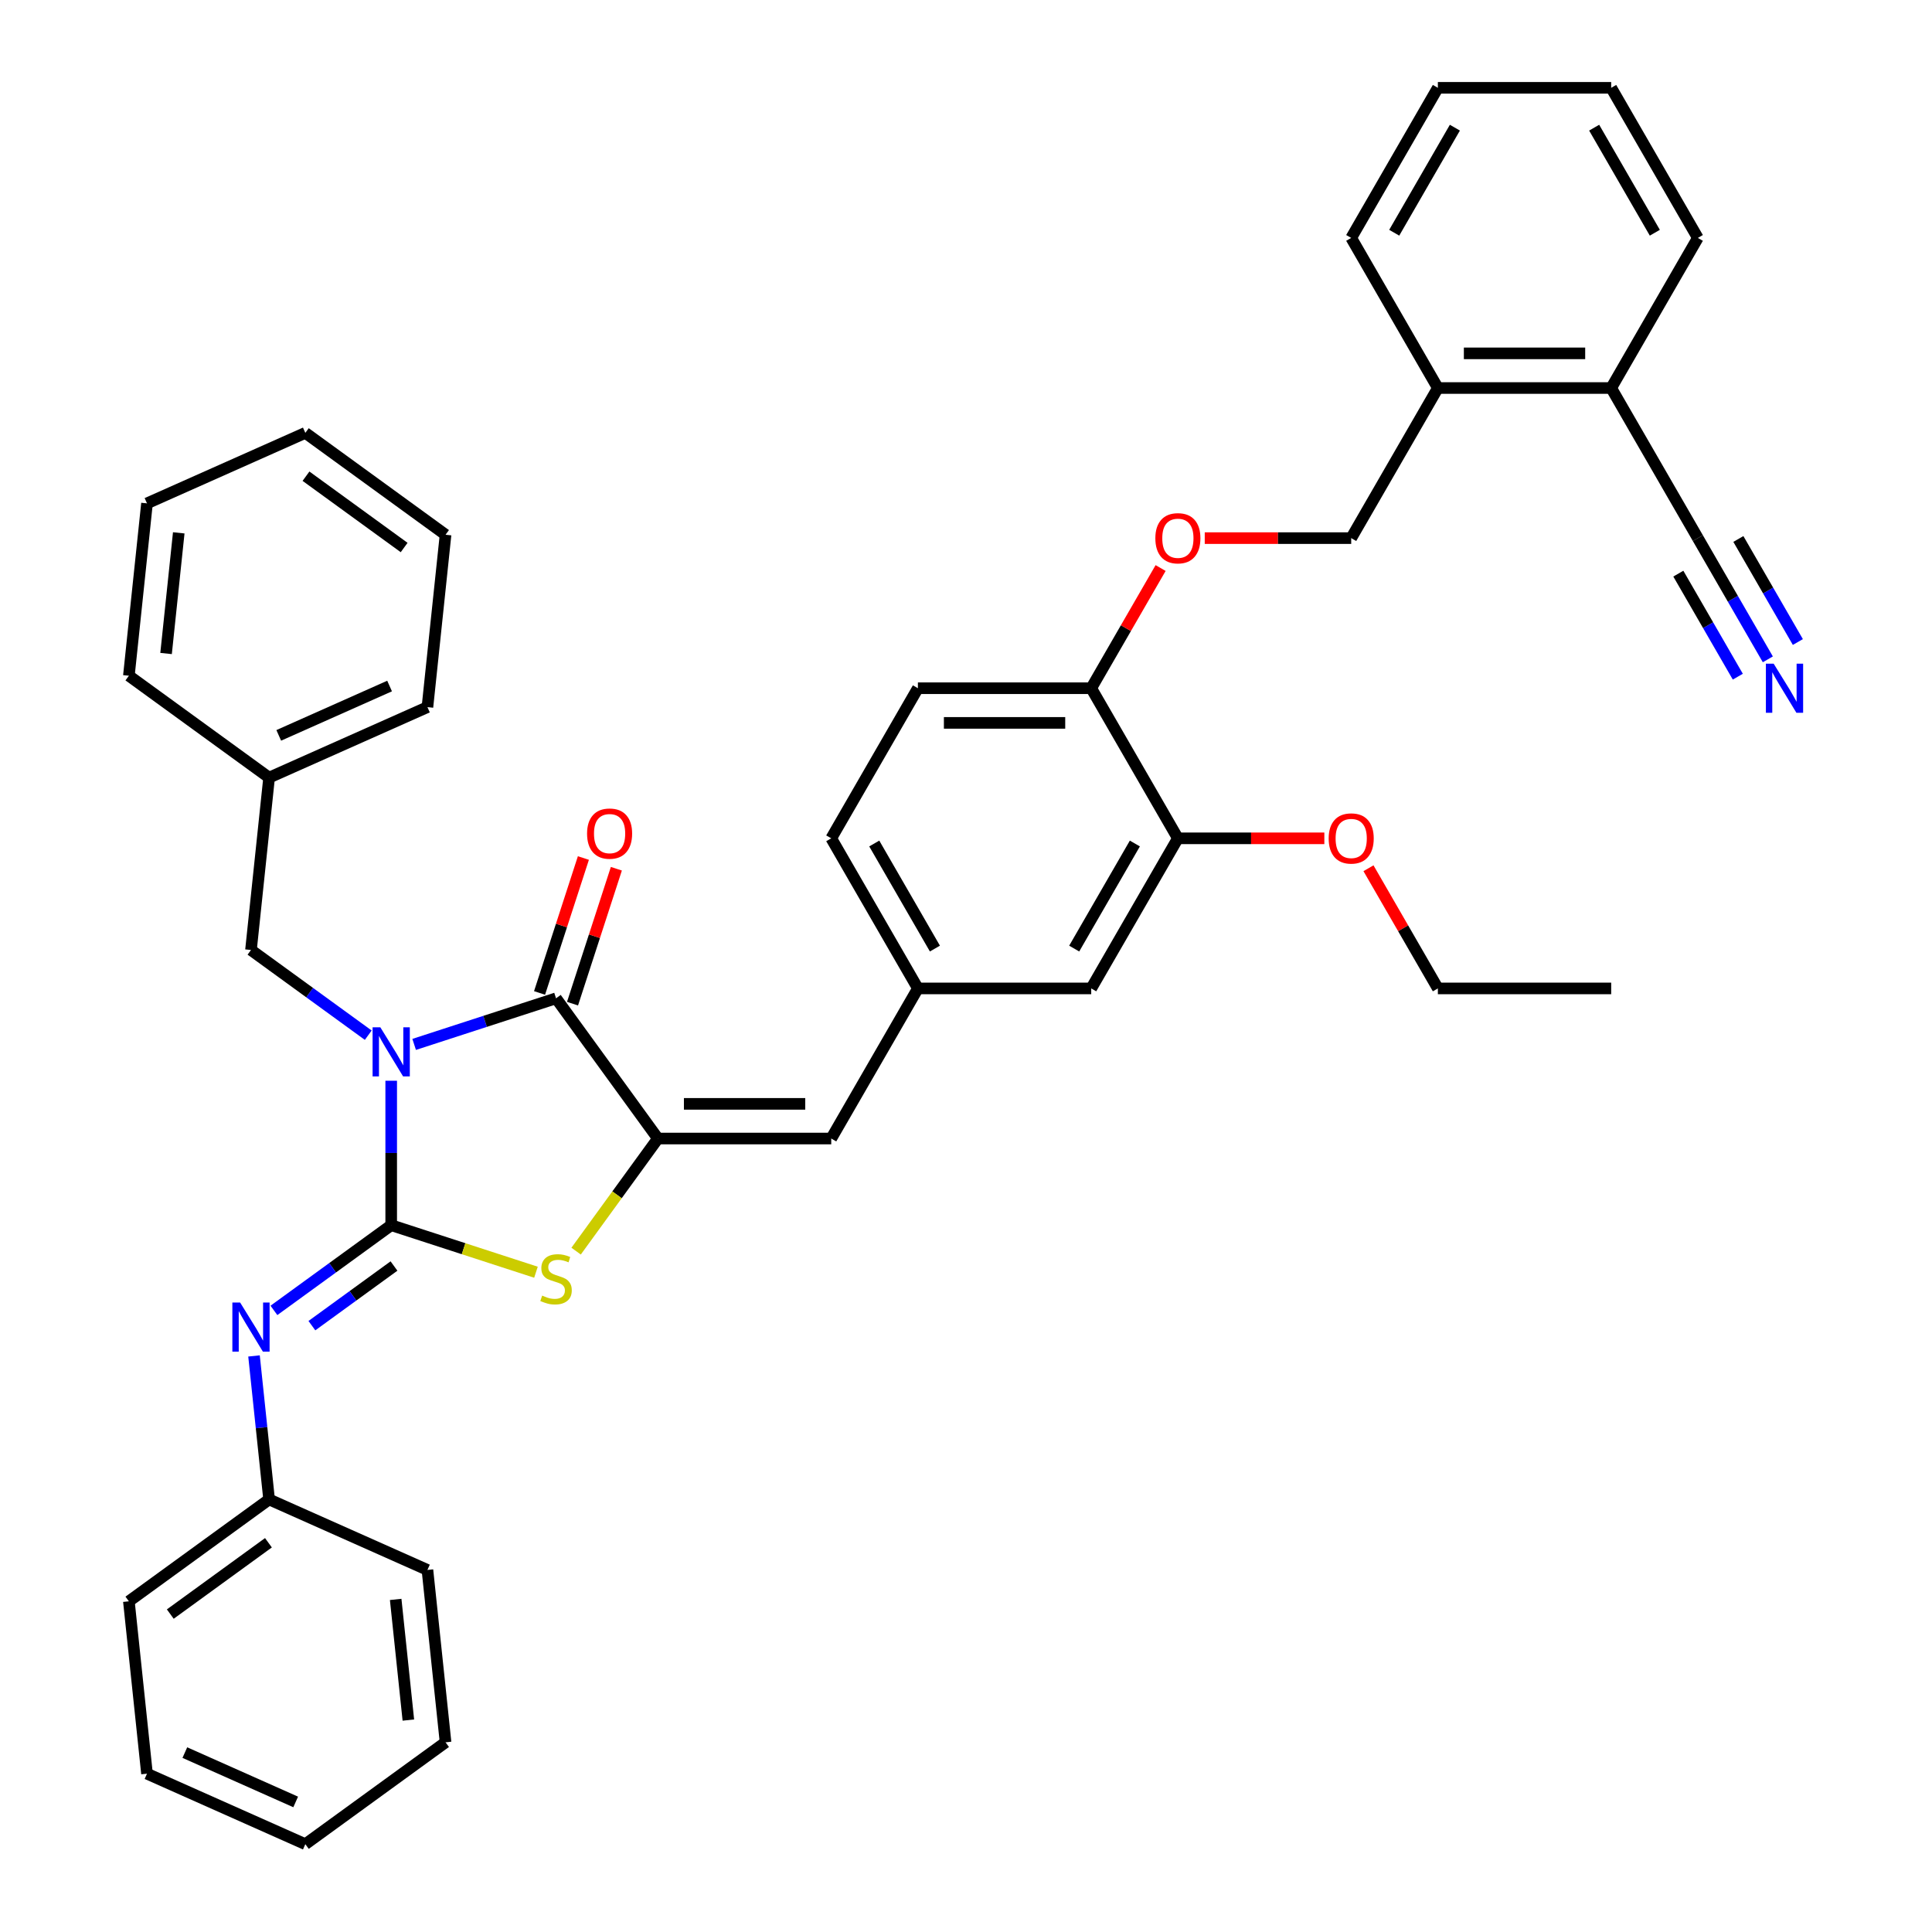<?xml version='1.0' encoding='iso-8859-1'?>
<svg version='1.1' baseProfile='full'
              xmlns='http://www.w3.org/2000/svg'
                      xmlns:rdkit='http://www.rdkit.org/xml'
                      xmlns:xlink='http://www.w3.org/1999/xlink'
                  xml:space='preserve'
width='1000px' height='1000px' viewBox='0 0 1000 1000'>
<!-- END OF HEADER -->
<rect style='opacity:1.0;fill:#FFFFFF;stroke:none' width='1000' height='1000' x='0' y='0'> </rect>
<path class='bond-0' d='M 202.485,559.39 L 202.485,596.773' style='fill:none;fill-rule:evenodd;stroke:#0000FF;stroke-width:6px;stroke-linecap:butt;stroke-linejoin:miter;stroke-opacity:1' />
<path class='bond-0' d='M 202.485,596.773 L 202.485,634.155' style='fill:none;fill-rule:evenodd;stroke:#000000;stroke-width:6px;stroke-linecap:butt;stroke-linejoin:miter;stroke-opacity:1' />
<path class='bond-1' d='M 214.362,540.585 L 251.084,528.653' style='fill:none;fill-rule:evenodd;stroke:#0000FF;stroke-width:6px;stroke-linecap:butt;stroke-linejoin:miter;stroke-opacity:1' />
<path class='bond-1' d='M 251.084,528.653 L 287.805,516.722' style='fill:none;fill-rule:evenodd;stroke:#000000;stroke-width:6px;stroke-linecap:butt;stroke-linejoin:miter;stroke-opacity:1' />
<path class='bond-6' d='M 190.607,535.814 L 160.257,513.764' style='fill:none;fill-rule:evenodd;stroke:#0000FF;stroke-width:6px;stroke-linecap:butt;stroke-linejoin:miter;stroke-opacity:1' />
<path class='bond-6' d='M 160.257,513.764 L 129.907,491.713' style='fill:none;fill-rule:evenodd;stroke:#000000;stroke-width:6px;stroke-linecap:butt;stroke-linejoin:miter;stroke-opacity:1' />
<path class='bond-3' d='M 202.485,634.155 L 239.951,646.329' style='fill:none;fill-rule:evenodd;stroke:#000000;stroke-width:6px;stroke-linecap:butt;stroke-linejoin:miter;stroke-opacity:1' />
<path class='bond-3' d='M 239.951,646.329 L 277.417,658.502' style='fill:none;fill-rule:evenodd;stroke:#CCCC00;stroke-width:6px;stroke-linecap:butt;stroke-linejoin:miter;stroke-opacity:1' />
<path class='bond-4' d='M 202.485,634.155 L 172.135,656.206' style='fill:none;fill-rule:evenodd;stroke:#000000;stroke-width:6px;stroke-linecap:butt;stroke-linejoin:miter;stroke-opacity:1' />
<path class='bond-4' d='M 172.135,656.206 L 141.785,678.257' style='fill:none;fill-rule:evenodd;stroke:#0000FF;stroke-width:6px;stroke-linecap:butt;stroke-linejoin:miter;stroke-opacity:1' />
<path class='bond-4' d='M 203.926,655.286 L 182.681,670.721' style='fill:none;fill-rule:evenodd;stroke:#000000;stroke-width:6px;stroke-linecap:butt;stroke-linejoin:miter;stroke-opacity:1' />
<path class='bond-4' d='M 182.681,670.721 L 161.436,686.157' style='fill:none;fill-rule:evenodd;stroke:#0000FF;stroke-width:6px;stroke-linecap:butt;stroke-linejoin:miter;stroke-opacity:1' />
<path class='bond-2' d='M 287.805,516.722 L 340.536,589.3' style='fill:none;fill-rule:evenodd;stroke:#000000;stroke-width:6px;stroke-linecap:butt;stroke-linejoin:miter;stroke-opacity:1' />
<path class='bond-10' d='M 296.337,519.494 L 307.683,484.576' style='fill:none;fill-rule:evenodd;stroke:#000000;stroke-width:6px;stroke-linecap:butt;stroke-linejoin:miter;stroke-opacity:1' />
<path class='bond-10' d='M 307.683,484.576 L 319.028,449.658' style='fill:none;fill-rule:evenodd;stroke:#FF0000;stroke-width:6px;stroke-linecap:butt;stroke-linejoin:miter;stroke-opacity:1' />
<path class='bond-10' d='M 279.273,513.95 L 290.619,479.031' style='fill:none;fill-rule:evenodd;stroke:#000000;stroke-width:6px;stroke-linecap:butt;stroke-linejoin:miter;stroke-opacity:1' />
<path class='bond-10' d='M 290.619,479.031 L 301.964,444.113' style='fill:none;fill-rule:evenodd;stroke:#FF0000;stroke-width:6px;stroke-linecap:butt;stroke-linejoin:miter;stroke-opacity:1' />
<path class='bond-5' d='M 340.536,589.3 L 430.247,589.3' style='fill:none;fill-rule:evenodd;stroke:#000000;stroke-width:6px;stroke-linecap:butt;stroke-linejoin:miter;stroke-opacity:1' />
<path class='bond-5' d='M 353.993,571.357 L 416.791,571.357' style='fill:none;fill-rule:evenodd;stroke:#000000;stroke-width:6px;stroke-linecap:butt;stroke-linejoin:miter;stroke-opacity:1' />
<path class='bond-39' d='M 340.536,589.3 L 319.365,618.439' style='fill:none;fill-rule:evenodd;stroke:#000000;stroke-width:6px;stroke-linecap:butt;stroke-linejoin:miter;stroke-opacity:1' />
<path class='bond-39' d='M 319.365,618.439 L 298.194,647.579' style='fill:none;fill-rule:evenodd;stroke:#CCCC00;stroke-width:6px;stroke-linecap:butt;stroke-linejoin:miter;stroke-opacity:1' />
<path class='bond-19' d='M 131.478,701.832 L 135.381,738.969' style='fill:none;fill-rule:evenodd;stroke:#0000FF;stroke-width:6px;stroke-linecap:butt;stroke-linejoin:miter;stroke-opacity:1' />
<path class='bond-19' d='M 135.381,738.969 L 139.284,776.106' style='fill:none;fill-rule:evenodd;stroke:#000000;stroke-width:6px;stroke-linecap:butt;stroke-linejoin:miter;stroke-opacity:1' />
<path class='bond-12' d='M 430.247,589.3 L 475.103,511.608' style='fill:none;fill-rule:evenodd;stroke:#000000;stroke-width:6px;stroke-linecap:butt;stroke-linejoin:miter;stroke-opacity:1' />
<path class='bond-21' d='M 129.907,491.713 L 139.284,402.493' style='fill:none;fill-rule:evenodd;stroke:#000000;stroke-width:6px;stroke-linecap:butt;stroke-linejoin:miter;stroke-opacity:1' />
<path class='bond-7' d='M 915.03,341.277 L 896.916,309.904' style='fill:none;fill-rule:evenodd;stroke:#0000FF;stroke-width:6px;stroke-linecap:butt;stroke-linejoin:miter;stroke-opacity:1' />
<path class='bond-7' d='M 896.916,309.904 L 878.803,278.531' style='fill:none;fill-rule:evenodd;stroke:#000000;stroke-width:6px;stroke-linecap:butt;stroke-linejoin:miter;stroke-opacity:1' />
<path class='bond-7' d='M 930.568,332.306 L 915.172,305.639' style='fill:none;fill-rule:evenodd;stroke:#0000FF;stroke-width:6px;stroke-linecap:butt;stroke-linejoin:miter;stroke-opacity:1' />
<path class='bond-7' d='M 915.172,305.639 L 899.776,278.972' style='fill:none;fill-rule:evenodd;stroke:#000000;stroke-width:6px;stroke-linecap:butt;stroke-linejoin:miter;stroke-opacity:1' />
<path class='bond-7' d='M 899.491,350.248 L 884.095,323.581' style='fill:none;fill-rule:evenodd;stroke:#0000FF;stroke-width:6px;stroke-linecap:butt;stroke-linejoin:miter;stroke-opacity:1' />
<path class='bond-7' d='M 884.095,323.581 L 868.699,296.914' style='fill:none;fill-rule:evenodd;stroke:#000000;stroke-width:6px;stroke-linecap:butt;stroke-linejoin:miter;stroke-opacity:1' />
<path class='bond-8' d='M 878.803,278.531 L 833.948,200.839' style='fill:none;fill-rule:evenodd;stroke:#000000;stroke-width:6px;stroke-linecap:butt;stroke-linejoin:miter;stroke-opacity:1' />
<path class='bond-9' d='M 609.67,433.915 L 564.814,511.608' style='fill:none;fill-rule:evenodd;stroke:#000000;stroke-width:6px;stroke-linecap:butt;stroke-linejoin:miter;stroke-opacity:1' />
<path class='bond-9' d='M 587.403,436.598 L 556.004,490.983' style='fill:none;fill-rule:evenodd;stroke:#000000;stroke-width:6px;stroke-linecap:butt;stroke-linejoin:miter;stroke-opacity:1' />
<path class='bond-22' d='M 609.67,433.915 L 647.573,433.915' style='fill:none;fill-rule:evenodd;stroke:#000000;stroke-width:6px;stroke-linecap:butt;stroke-linejoin:miter;stroke-opacity:1' />
<path class='bond-22' d='M 647.573,433.915 L 685.476,433.915' style='fill:none;fill-rule:evenodd;stroke:#FF0000;stroke-width:6px;stroke-linecap:butt;stroke-linejoin:miter;stroke-opacity:1' />
<path class='bond-42' d='M 609.67,433.915 L 564.814,356.223' style='fill:none;fill-rule:evenodd;stroke:#000000;stroke-width:6px;stroke-linecap:butt;stroke-linejoin:miter;stroke-opacity:1' />
<path class='bond-11' d='M 564.814,356.223 L 475.103,356.223' style='fill:none;fill-rule:evenodd;stroke:#000000;stroke-width:6px;stroke-linecap:butt;stroke-linejoin:miter;stroke-opacity:1' />
<path class='bond-11' d='M 551.357,374.165 L 488.559,374.165' style='fill:none;fill-rule:evenodd;stroke:#000000;stroke-width:6px;stroke-linecap:butt;stroke-linejoin:miter;stroke-opacity:1' />
<path class='bond-13' d='M 564.814,356.223 L 582.772,325.119' style='fill:none;fill-rule:evenodd;stroke:#000000;stroke-width:6px;stroke-linecap:butt;stroke-linejoin:miter;stroke-opacity:1' />
<path class='bond-13' d='M 582.772,325.119 L 600.73,294.015' style='fill:none;fill-rule:evenodd;stroke:#FF0000;stroke-width:6px;stroke-linecap:butt;stroke-linejoin:miter;stroke-opacity:1' />
<path class='bond-14' d='M 475.103,511.608 L 564.814,511.608' style='fill:none;fill-rule:evenodd;stroke:#000000;stroke-width:6px;stroke-linecap:butt;stroke-linejoin:miter;stroke-opacity:1' />
<path class='bond-20' d='M 475.103,511.608 L 430.247,433.915' style='fill:none;fill-rule:evenodd;stroke:#000000;stroke-width:6px;stroke-linecap:butt;stroke-linejoin:miter;stroke-opacity:1' />
<path class='bond-20' d='M 483.913,490.983 L 452.514,436.598' style='fill:none;fill-rule:evenodd;stroke:#000000;stroke-width:6px;stroke-linecap:butt;stroke-linejoin:miter;stroke-opacity:1' />
<path class='bond-17' d='M 623.575,278.531 L 661.478,278.531' style='fill:none;fill-rule:evenodd;stroke:#FF0000;stroke-width:6px;stroke-linecap:butt;stroke-linejoin:miter;stroke-opacity:1' />
<path class='bond-17' d='M 661.478,278.531 L 699.381,278.531' style='fill:none;fill-rule:evenodd;stroke:#000000;stroke-width:6px;stroke-linecap:butt;stroke-linejoin:miter;stroke-opacity:1' />
<path class='bond-15' d='M 833.948,200.839 L 744.236,200.839' style='fill:none;fill-rule:evenodd;stroke:#000000;stroke-width:6px;stroke-linecap:butt;stroke-linejoin:miter;stroke-opacity:1' />
<path class='bond-15' d='M 820.491,182.897 L 757.693,182.897' style='fill:none;fill-rule:evenodd;stroke:#000000;stroke-width:6px;stroke-linecap:butt;stroke-linejoin:miter;stroke-opacity:1' />
<path class='bond-23' d='M 833.948,200.839 L 878.803,123.147' style='fill:none;fill-rule:evenodd;stroke:#000000;stroke-width:6px;stroke-linecap:butt;stroke-linejoin:miter;stroke-opacity:1' />
<path class='bond-16' d='M 744.236,200.839 L 699.381,278.531' style='fill:none;fill-rule:evenodd;stroke:#000000;stroke-width:6px;stroke-linecap:butt;stroke-linejoin:miter;stroke-opacity:1' />
<path class='bond-24' d='M 744.236,200.839 L 699.381,123.147' style='fill:none;fill-rule:evenodd;stroke:#000000;stroke-width:6px;stroke-linecap:butt;stroke-linejoin:miter;stroke-opacity:1' />
<path class='bond-18' d='M 475.103,356.223 L 430.247,433.915' style='fill:none;fill-rule:evenodd;stroke:#000000;stroke-width:6px;stroke-linecap:butt;stroke-linejoin:miter;stroke-opacity:1' />
<path class='bond-26' d='M 139.284,776.106 L 66.706,828.837' style='fill:none;fill-rule:evenodd;stroke:#000000;stroke-width:6px;stroke-linecap:butt;stroke-linejoin:miter;stroke-opacity:1' />
<path class='bond-26' d='M 138.944,798.531 L 88.139,835.443' style='fill:none;fill-rule:evenodd;stroke:#000000;stroke-width:6px;stroke-linecap:butt;stroke-linejoin:miter;stroke-opacity:1' />
<path class='bond-27' d='M 139.284,776.106 L 221.239,812.595' style='fill:none;fill-rule:evenodd;stroke:#000000;stroke-width:6px;stroke-linecap:butt;stroke-linejoin:miter;stroke-opacity:1' />
<path class='bond-28' d='M 139.284,402.493 L 221.239,366.005' style='fill:none;fill-rule:evenodd;stroke:#000000;stroke-width:6px;stroke-linecap:butt;stroke-linejoin:miter;stroke-opacity:1' />
<path class='bond-28' d='M 144.28,380.629 L 201.648,355.087' style='fill:none;fill-rule:evenodd;stroke:#000000;stroke-width:6px;stroke-linecap:butt;stroke-linejoin:miter;stroke-opacity:1' />
<path class='bond-29' d='M 139.284,402.493 L 66.706,349.763' style='fill:none;fill-rule:evenodd;stroke:#000000;stroke-width:6px;stroke-linecap:butt;stroke-linejoin:miter;stroke-opacity:1' />
<path class='bond-25' d='M 708.321,449.4 L 726.278,480.504' style='fill:none;fill-rule:evenodd;stroke:#FF0000;stroke-width:6px;stroke-linecap:butt;stroke-linejoin:miter;stroke-opacity:1' />
<path class='bond-25' d='M 726.278,480.504 L 744.236,511.608' style='fill:none;fill-rule:evenodd;stroke:#000000;stroke-width:6px;stroke-linecap:butt;stroke-linejoin:miter;stroke-opacity:1' />
<path class='bond-43' d='M 878.803,123.147 L 833.948,45.455' style='fill:none;fill-rule:evenodd;stroke:#000000;stroke-width:6px;stroke-linecap:butt;stroke-linejoin:miter;stroke-opacity:1' />
<path class='bond-43' d='M 856.536,120.464 L 825.137,66.079' style='fill:none;fill-rule:evenodd;stroke:#000000;stroke-width:6px;stroke-linecap:butt;stroke-linejoin:miter;stroke-opacity:1' />
<path class='bond-31' d='M 699.381,123.147 L 744.236,45.455' style='fill:none;fill-rule:evenodd;stroke:#000000;stroke-width:6px;stroke-linecap:butt;stroke-linejoin:miter;stroke-opacity:1' />
<path class='bond-31' d='M 721.648,120.464 L 753.046,66.079' style='fill:none;fill-rule:evenodd;stroke:#000000;stroke-width:6px;stroke-linecap:butt;stroke-linejoin:miter;stroke-opacity:1' />
<path class='bond-30' d='M 744.236,511.608 L 833.948,511.608' style='fill:none;fill-rule:evenodd;stroke:#000000;stroke-width:6px;stroke-linecap:butt;stroke-linejoin:miter;stroke-opacity:1' />
<path class='bond-33' d='M 66.706,828.837 L 76.084,918.057' style='fill:none;fill-rule:evenodd;stroke:#000000;stroke-width:6px;stroke-linecap:butt;stroke-linejoin:miter;stroke-opacity:1' />
<path class='bond-35' d='M 221.239,812.595 L 230.617,901.815' style='fill:none;fill-rule:evenodd;stroke:#000000;stroke-width:6px;stroke-linecap:butt;stroke-linejoin:miter;stroke-opacity:1' />
<path class='bond-35' d='M 204.802,827.853 L 211.366,890.307' style='fill:none;fill-rule:evenodd;stroke:#000000;stroke-width:6px;stroke-linecap:butt;stroke-linejoin:miter;stroke-opacity:1' />
<path class='bond-34' d='M 221.239,366.005 L 230.617,276.785' style='fill:none;fill-rule:evenodd;stroke:#000000;stroke-width:6px;stroke-linecap:butt;stroke-linejoin:miter;stroke-opacity:1' />
<path class='bond-36' d='M 66.706,349.763 L 76.084,260.543' style='fill:none;fill-rule:evenodd;stroke:#000000;stroke-width:6px;stroke-linecap:butt;stroke-linejoin:miter;stroke-opacity:1' />
<path class='bond-36' d='M 85.957,338.255 L 92.521,275.801' style='fill:none;fill-rule:evenodd;stroke:#000000;stroke-width:6px;stroke-linecap:butt;stroke-linejoin:miter;stroke-opacity:1' />
<path class='bond-32' d='M 744.236,45.455 L 833.948,45.455' style='fill:none;fill-rule:evenodd;stroke:#000000;stroke-width:6px;stroke-linecap:butt;stroke-linejoin:miter;stroke-opacity:1' />
<path class='bond-41' d='M 76.084,918.057 L 158.039,954.545' style='fill:none;fill-rule:evenodd;stroke:#000000;stroke-width:6px;stroke-linecap:butt;stroke-linejoin:miter;stroke-opacity:1' />
<path class='bond-41' d='M 95.675,907.139 L 153.043,932.681' style='fill:none;fill-rule:evenodd;stroke:#000000;stroke-width:6px;stroke-linecap:butt;stroke-linejoin:miter;stroke-opacity:1' />
<path class='bond-40' d='M 230.617,276.785 L 158.039,224.054' style='fill:none;fill-rule:evenodd;stroke:#000000;stroke-width:6px;stroke-linecap:butt;stroke-linejoin:miter;stroke-opacity:1' />
<path class='bond-40' d='M 209.184,283.391 L 158.379,246.479' style='fill:none;fill-rule:evenodd;stroke:#000000;stroke-width:6px;stroke-linecap:butt;stroke-linejoin:miter;stroke-opacity:1' />
<path class='bond-37' d='M 230.617,901.815 L 158.039,954.545' style='fill:none;fill-rule:evenodd;stroke:#000000;stroke-width:6px;stroke-linecap:butt;stroke-linejoin:miter;stroke-opacity:1' />
<path class='bond-38' d='M 76.084,260.543 L 158.039,224.054' style='fill:none;fill-rule:evenodd;stroke:#000000;stroke-width:6px;stroke-linecap:butt;stroke-linejoin:miter;stroke-opacity:1' />
<path  class='atom-0' d='M 196.869 531.741
L 205.194 545.198
Q 206.019 546.525, 207.347 548.93
Q 208.675 551.334, 208.747 551.477
L 208.747 531.741
L 212.12 531.741
L 212.12 557.147
L 208.639 557.147
L 199.704 542.435
Q 198.663 540.712, 197.551 538.738
Q 196.474 536.765, 196.151 536.155
L 196.151 557.147
L 192.85 557.147
L 192.85 531.741
L 196.869 531.741
' fill='#0000FF'/>
<path  class='atom-4' d='M 280.628 670.598
Q 280.915 670.705, 282.099 671.208
Q 283.284 671.71, 284.575 672.033
Q 285.903 672.32, 287.195 672.32
Q 289.599 672.32, 290.999 671.172
Q 292.398 669.987, 292.398 667.942
Q 292.398 666.543, 291.681 665.681
Q 290.999 664.82, 289.922 664.354
Q 288.846 663.887, 287.052 663.349
Q 284.791 662.667, 283.427 662.021
Q 282.099 661.375, 281.131 660.012
Q 280.198 658.648, 280.198 656.351
Q 280.198 653.158, 282.351 651.184
Q 284.54 649.21, 288.846 649.21
Q 291.788 649.21, 295.126 650.61
L 294.3 653.373
Q 291.25 652.117, 288.953 652.117
Q 286.477 652.117, 285.114 653.158
Q 283.75 654.162, 283.786 655.921
Q 283.786 657.284, 284.468 658.11
Q 285.186 658.935, 286.19 659.402
Q 287.231 659.868, 288.953 660.406
Q 291.25 661.124, 292.614 661.842
Q 293.977 662.559, 294.946 664.031
Q 295.951 665.466, 295.951 667.942
Q 295.951 671.459, 293.582 673.361
Q 291.25 675.227, 287.339 675.227
Q 285.078 675.227, 283.355 674.724
Q 281.669 674.258, 279.659 673.432
L 280.628 670.598
' fill='#CCCC00'/>
<path  class='atom-5' d='M 124.291 674.183
L 132.616 687.64
Q 133.441 688.968, 134.769 691.372
Q 136.097 693.776, 136.169 693.92
L 136.169 674.183
L 139.542 674.183
L 139.542 699.589
L 136.061 699.589
L 127.126 684.877
Q 126.085 683.154, 124.973 681.181
Q 123.896 679.207, 123.573 678.597
L 123.573 699.589
L 120.272 699.589
L 120.272 674.183
L 124.291 674.183
' fill='#0000FF'/>
<path  class='atom-8' d='M 918.043 343.52
L 926.368 356.977
Q 927.193 358.305, 928.521 360.709
Q 929.849 363.113, 929.921 363.257
L 929.921 343.52
L 933.294 343.52
L 933.294 368.926
L 929.813 368.926
L 920.878 354.214
Q 919.837 352.491, 918.725 350.518
Q 917.648 348.544, 917.325 347.934
L 917.325 368.926
L 914.024 368.926
L 914.024 343.52
L 918.043 343.52
' fill='#0000FF'/>
<path  class='atom-11' d='M 303.865 431.473
Q 303.865 425.373, 306.879 421.964
Q 309.894 418.555, 315.527 418.555
Q 321.161 418.555, 324.176 421.964
Q 327.19 425.373, 327.19 431.473
Q 327.19 437.645, 324.14 441.162
Q 321.089 444.643, 315.527 444.643
Q 309.929 444.643, 306.879 441.162
Q 303.865 437.681, 303.865 431.473
M 315.527 441.772
Q 319.403 441.772, 321.484 439.188
Q 323.601 436.569, 323.601 431.473
Q 323.601 426.485, 321.484 423.973
Q 319.403 421.426, 315.527 421.426
Q 311.652 421.426, 309.535 423.937
Q 307.453 426.449, 307.453 431.473
Q 307.453 436.605, 309.535 439.188
Q 311.652 441.772, 315.527 441.772
' fill='#FF0000'/>
<path  class='atom-14' d='M 598.007 278.603
Q 598.007 272.502, 601.021 269.093
Q 604.036 265.684, 609.67 265.684
Q 615.303 265.684, 618.318 269.093
Q 621.332 272.502, 621.332 278.603
Q 621.332 284.775, 618.282 288.292
Q 615.232 291.772, 609.67 291.772
Q 604.072 291.772, 601.021 288.292
Q 598.007 284.811, 598.007 278.603
M 609.67 288.902
Q 613.545 288.902, 615.626 286.318
Q 617.744 283.698, 617.744 278.603
Q 617.744 273.615, 615.626 271.103
Q 613.545 268.555, 609.67 268.555
Q 605.794 268.555, 603.677 271.067
Q 601.596 273.579, 601.596 278.603
Q 601.596 283.734, 603.677 286.318
Q 605.794 288.902, 609.67 288.902
' fill='#FF0000'/>
<path  class='atom-23' d='M 687.718 433.987
Q 687.718 427.887, 690.733 424.478
Q 693.747 421.069, 699.381 421.069
Q 705.015 421.069, 708.029 424.478
Q 711.043 427.887, 711.043 433.987
Q 711.043 440.159, 707.993 443.676
Q 704.943 447.157, 699.381 447.157
Q 693.783 447.157, 690.733 443.676
Q 687.718 440.195, 687.718 433.987
M 699.381 444.286
Q 703.256 444.286, 705.338 441.702
Q 707.455 439.083, 707.455 433.987
Q 707.455 428.999, 705.338 426.487
Q 703.256 423.94, 699.381 423.94
Q 695.505 423.94, 693.388 426.451
Q 691.307 428.963, 691.307 433.987
Q 691.307 439.119, 693.388 441.702
Q 695.505 444.286, 699.381 444.286
' fill='#FF0000'/>
</svg>
